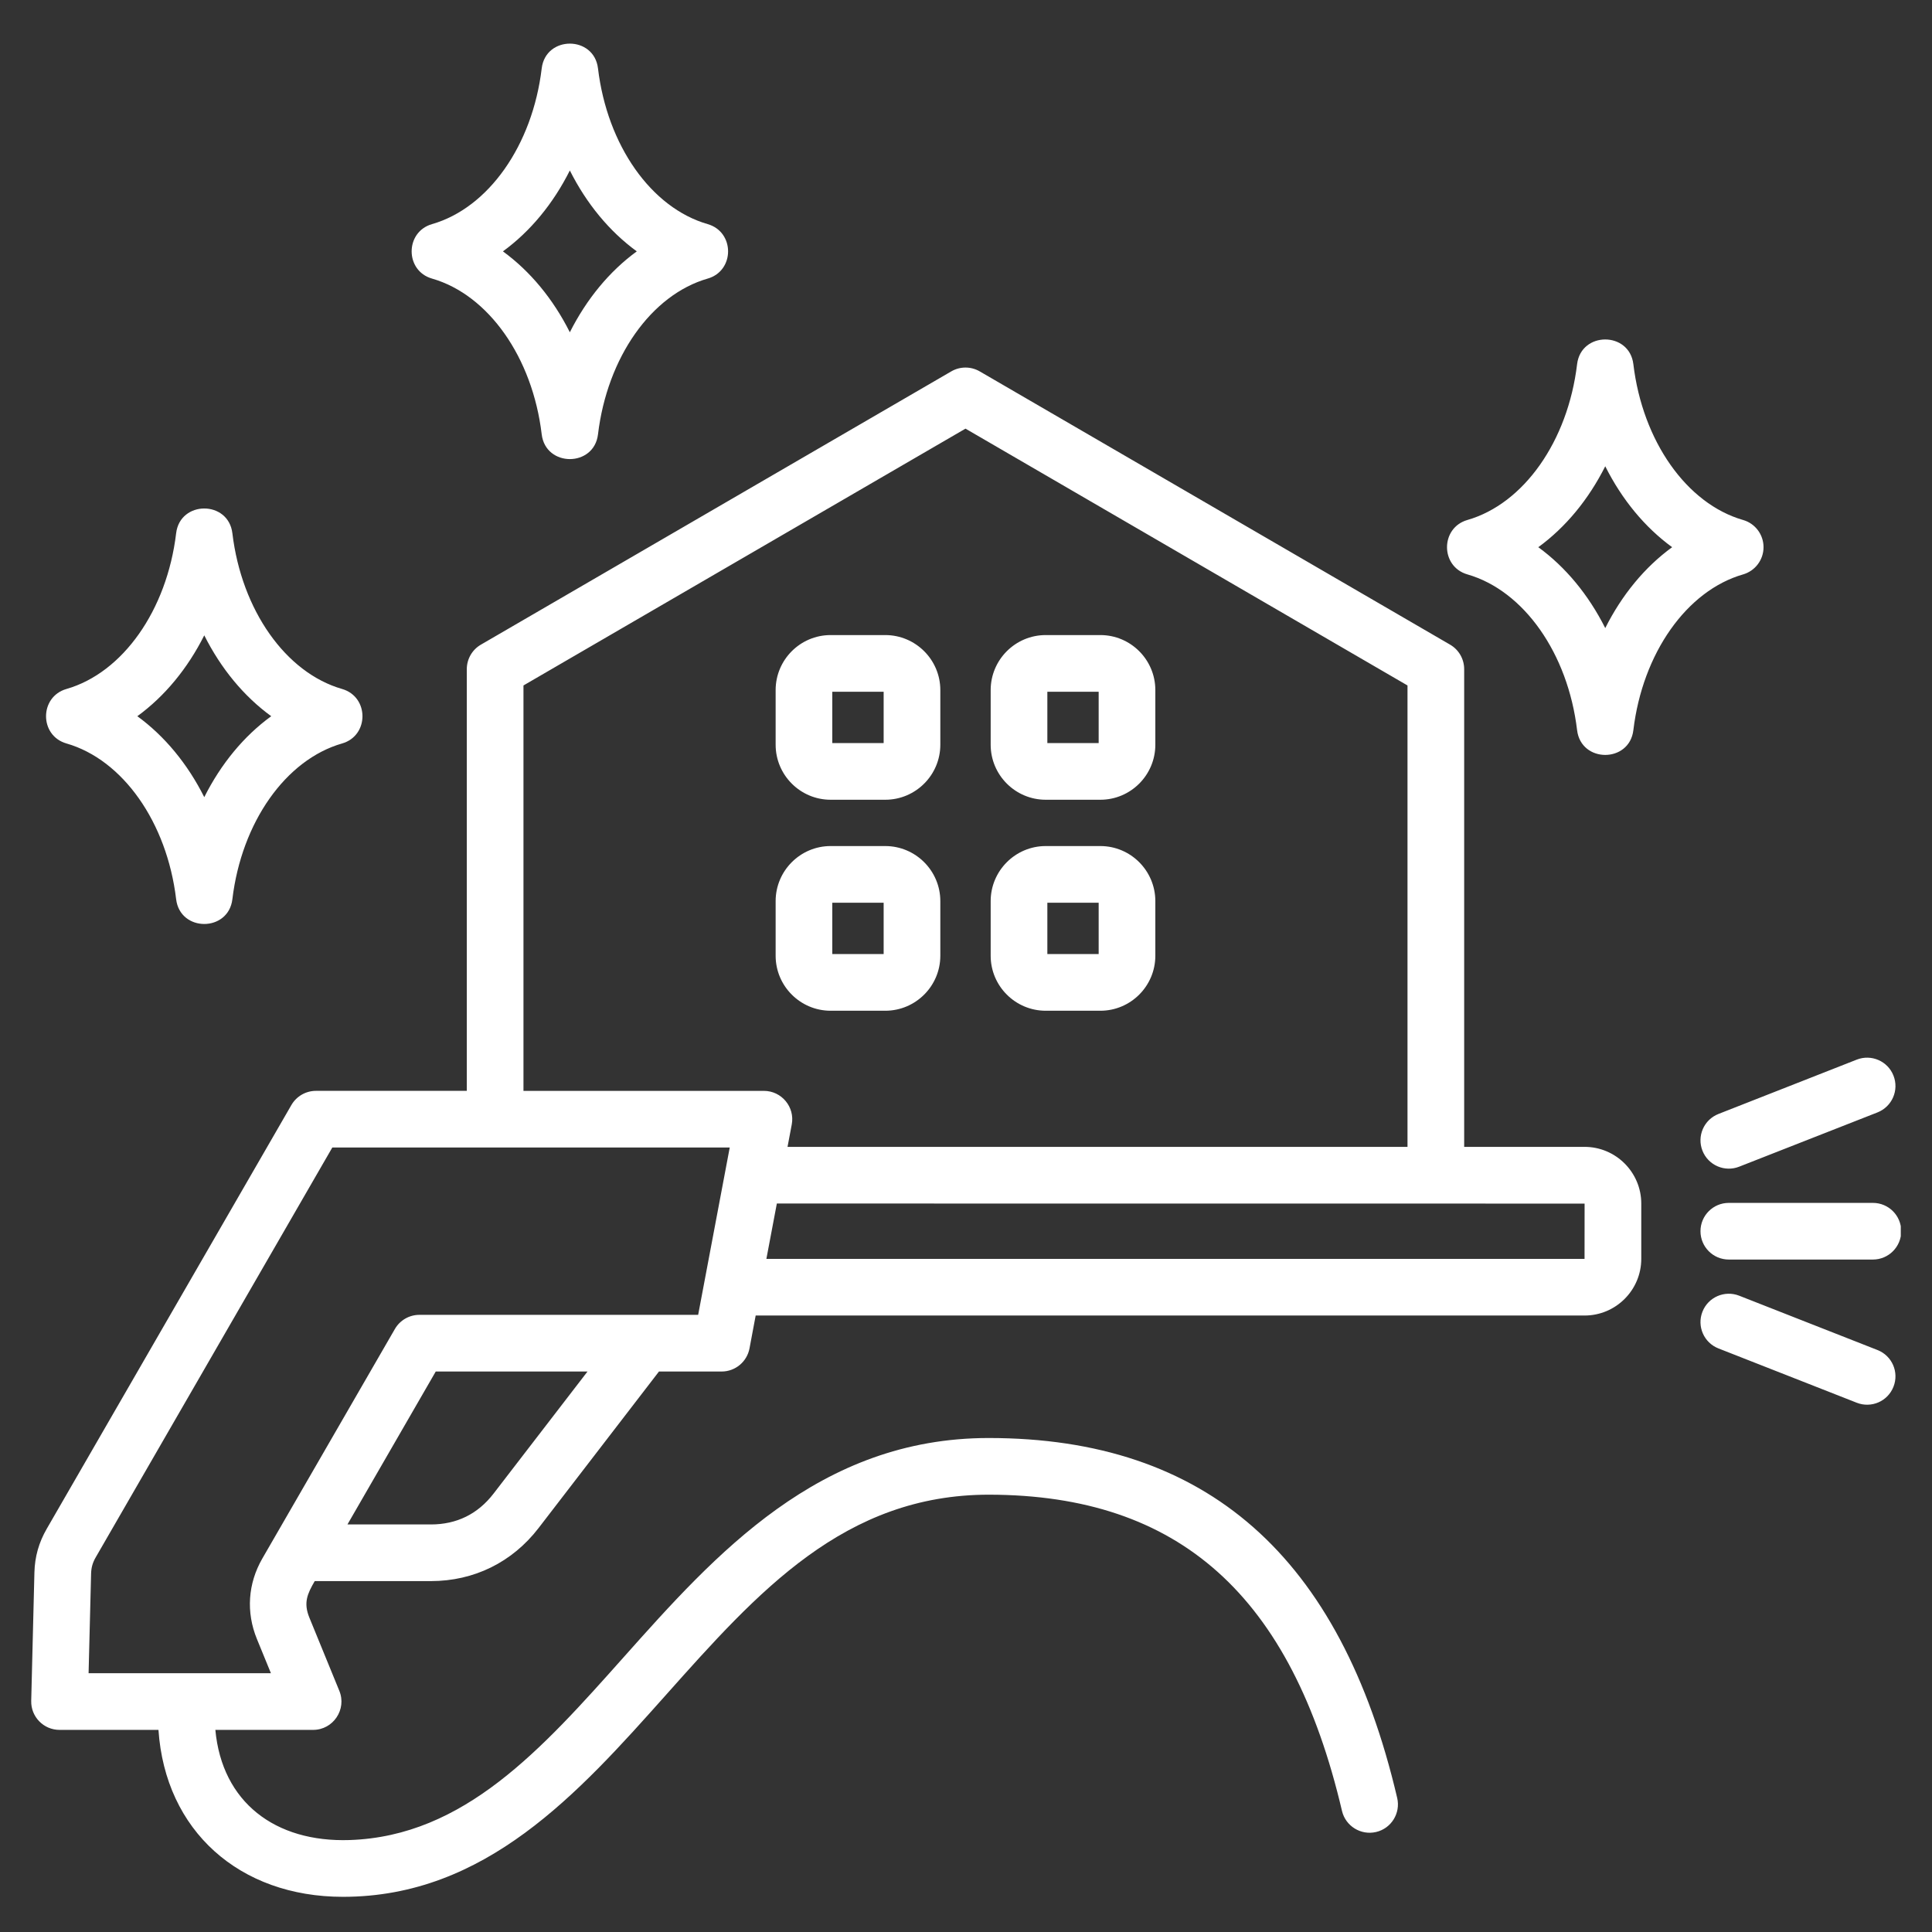 <svg xmlns="http://www.w3.org/2000/svg" xmlns:xlink="http://www.w3.org/1999/xlink" width="500" zoomAndPan="magnify" viewBox="0 0 375 375" height="500" preserveAspectRatio="xMidYMid meet" version="1.0"><rect x="0" y="0" width="375" height="375" fill="#333333" stroke="none"/><defs><clipPath id="c755c07dea"><path d="M 6 8 L 368.941 8 L 368.941 368.348 L 6 368.348 Z M 6 8 " clip-rule="nonzero"/></clipPath></defs><g clip-path="url(#c755c07dea)"><path fill="#ffffff" d="M 39.648 123.32 C 42.891 129.773 47.336 135.16 52.645 139.016 C 47.332 142.875 42.891 148.266 39.648 154.727 C 36.402 148.266 31.957 142.875 26.656 139.016 C 31.957 135.16 36.402 129.773 39.648 123.32 Z M 12.898 144.305 C 23.84 147.449 32.398 159.602 34.188 174.535 C 34.953 180.945 44.336 180.949 45.105 174.535 C 46.895 159.602 55.453 147.449 66.402 144.305 C 71.672 142.793 71.672 135.254 66.402 133.73 C 55.457 130.586 46.895 118.434 45.105 103.504 C 44.336 97.094 34.953 97.098 34.188 103.504 C 32.398 118.441 23.84 130.586 12.898 133.73 C 7.617 135.254 7.617 142.789 12.898 144.305 Z M 110.605 33.09 C 113.848 39.539 118.301 44.93 123.602 48.789 C 118.301 52.652 113.859 58.043 110.605 64.492 C 107.367 58.043 102.918 52.652 97.617 48.789 C 102.918 44.93 107.367 39.543 110.605 33.09 Z M 83.859 54.074 C 94.805 57.223 103.367 69.371 105.145 84.309 C 105.918 90.711 115.309 90.707 116.07 84.309 C 117.859 69.371 126.406 57.223 137.359 54.074 C 142.641 52.559 142.641 45.023 137.359 43.5 C 126.406 40.355 117.859 28.211 116.07 13.277 C 115.309 6.871 105.922 6.859 105.145 13.277 C 103.359 28.211 94.805 40.355 83.859 43.5 C 78.582 45.023 78.582 52.562 83.859 54.074 Z M 367.523 269.164 C 366.402 272.027 363.195 273.371 360.398 272.273 L 333.555 261.73 C 330.723 260.625 329.332 257.426 330.445 254.602 C 331.551 251.773 334.746 250.387 337.57 251.492 L 364.418 262.039 C 367.246 263.145 368.641 266.336 367.523 269.164 Z M 333.555 216.219 L 360.398 205.672 C 363.219 204.566 366.422 205.957 367.523 208.781 C 368.641 211.609 367.246 214.801 364.418 215.918 L 337.57 226.453 C 334.816 227.547 331.578 226.227 330.445 223.344 C 329.332 220.52 330.723 217.332 333.555 216.219 Z M 330.062 238.977 C 330.062 235.934 332.523 233.48 335.559 233.48 L 363.531 233.48 C 366.562 233.48 369.027 235.934 369.027 238.977 C 369.027 242.016 366.562 244.477 363.531 244.477 L 335.559 244.477 C 332.523 244.477 330.062 242.016 330.062 238.977 Z M 307.559 244.348 L 148.754 244.348 L 150.785 233.602 L 307.57 233.617 Z M 135.512 255.211 L 81.402 255.211 C 79.438 255.211 77.625 256.262 76.645 257.961 L 50.926 302.492 C 48.113 307.367 47.738 312.93 49.871 318.141 L 52.586 324.77 L 17.195 324.77 L 17.68 305.484 C 17.711 304.254 17.977 303.312 18.594 302.25 L 64.5 222.734 L 141.641 222.734 Z M 95.809 289.895 L 114.035 266.211 L 84.578 266.211 L 67.441 295.895 L 83.625 295.895 C 88.648 295.895 92.746 293.875 95.809 289.895 Z M 101.605 133.047 L 187.402 83.199 L 273.195 133.047 L 273.195 222.605 L 152.859 222.605 L 153.68 218.254 C 154.316 214.879 151.715 211.738 148.277 211.738 L 101.605 211.738 Z M 307.559 222.605 L 284.195 222.605 L 284.195 129.883 C 284.195 127.922 283.156 126.109 281.465 125.129 L 190.164 72.086 C 188.453 71.094 186.352 71.094 184.641 72.086 L 93.34 125.129 C 91.648 126.109 90.605 127.922 90.605 129.883 L 90.605 211.734 L 61.324 211.734 C 59.359 211.734 57.543 212.785 56.559 214.484 L 9.066 296.75 C 7.539 299.391 6.758 302.156 6.68 305.207 L 6.059 330.137 C 5.98 333.223 8.465 335.77 11.555 335.77 L 30.758 335.77 C 32.074 355.336 46.457 368.172 66.566 368.172 C 94.23 368.172 112.164 348.168 129.242 329.008 C 147.129 308.938 163.922 290.09 192.008 290.117 C 228.906 290.184 250.668 309.688 260.48 351.5 C 261.18 354.453 264.148 356.281 267.098 355.59 C 270.047 354.902 271.883 351.938 271.195 348.984 C 260.207 302.023 234.156 279.117 191.895 279.117 C 158.965 279.117 138.809 301.738 121.027 321.691 C 105.121 339.547 90.09 356.41 67.863 357.152 C 53.406 357.629 43.098 349.812 41.801 335.77 L 60.773 335.77 C 64.676 335.77 67.34 331.793 65.863 328.188 L 60.047 313.977 C 58.863 311.082 59.664 309.348 61.09 306.891 L 83.621 306.891 C 91.992 306.891 99.418 303.242 104.527 296.605 L 127.906 266.211 L 140.07 266.211 C 142.711 266.211 144.984 264.324 145.477 261.73 L 146.676 255.344 L 307.559 255.344 C 313.633 255.344 318.57 250.402 318.57 244.332 L 318.57 233.617 C 318.57 227.547 313.633 222.605 307.559 222.605 Z M 311.578 121.91 C 308.328 115.457 303.883 110.066 298.582 106.211 C 303.883 102.348 308.328 96.965 311.578 90.504 C 314.816 96.965 319.262 102.348 324.562 106.211 C 319.262 110.066 314.816 115.457 311.578 121.91 Z M 342.301 106.211 C 342.301 108.66 340.68 110.816 338.32 111.496 C 327.379 114.645 318.824 126.789 317.035 141.723 C 316.266 148.137 306.883 148.129 306.113 141.723 C 304.324 126.793 295.77 114.645 284.828 111.492 C 279.539 109.973 279.551 102.441 284.828 100.926 C 295.77 97.777 304.324 85.629 306.113 70.691 C 306.883 64.293 316.266 64.289 317.035 70.691 C 318.824 85.629 327.379 97.777 338.32 100.926 C 340.68 101.598 342.301 103.754 342.301 106.211 Z M 203.289 134.266 L 203.289 144.23 L 213.25 144.23 L 213.25 134.266 Z M 202.973 155.23 L 213.574 155.23 C 219.465 155.23 224.25 150.441 224.25 144.547 L 224.25 133.949 C 224.25 128.055 219.465 123.266 213.574 123.266 L 202.973 123.266 C 197.086 123.266 192.289 128.055 192.289 133.949 L 192.289 144.547 C 192.289 150.441 197.086 155.23 202.973 155.23 Z M 161.547 134.266 L 161.547 144.23 L 171.516 144.23 L 171.516 134.266 Z M 161.227 155.23 L 171.828 155.23 C 177.719 155.23 182.516 150.441 182.516 144.547 L 182.516 133.949 C 182.516 128.055 177.719 123.266 171.828 123.266 L 161.227 123.266 C 155.34 123.266 150.551 128.055 150.551 133.949 L 150.551 144.547 C 150.551 150.441 155.34 155.23 161.227 155.23 Z M 203.289 175.219 L 203.289 185.184 L 213.25 185.184 L 213.25 175.219 Z M 202.973 196.184 L 213.574 196.184 C 219.465 196.184 224.25 191.395 224.25 185.508 L 224.25 174.906 C 224.25 169.016 219.465 164.219 213.574 164.219 L 202.973 164.219 C 197.086 164.219 192.289 169.016 192.289 174.906 L 192.289 185.508 C 192.289 191.395 197.086 196.184 202.973 196.184 Z M 161.547 175.219 L 161.547 185.184 L 171.516 185.184 L 171.516 175.219 Z M 161.227 196.184 L 171.828 196.184 C 177.719 196.184 182.516 191.395 182.516 185.508 L 182.516 174.906 C 182.516 169.016 177.719 164.219 171.828 164.219 L 161.227 164.219 C 155.34 164.219 150.551 169.016 150.551 174.906 L 150.551 185.508 C 150.551 191.395 155.34 196.184 161.227 196.184 Z M 161.227 196.184 " fill-opacity="1" fill-rule="evenodd"/></g></svg>